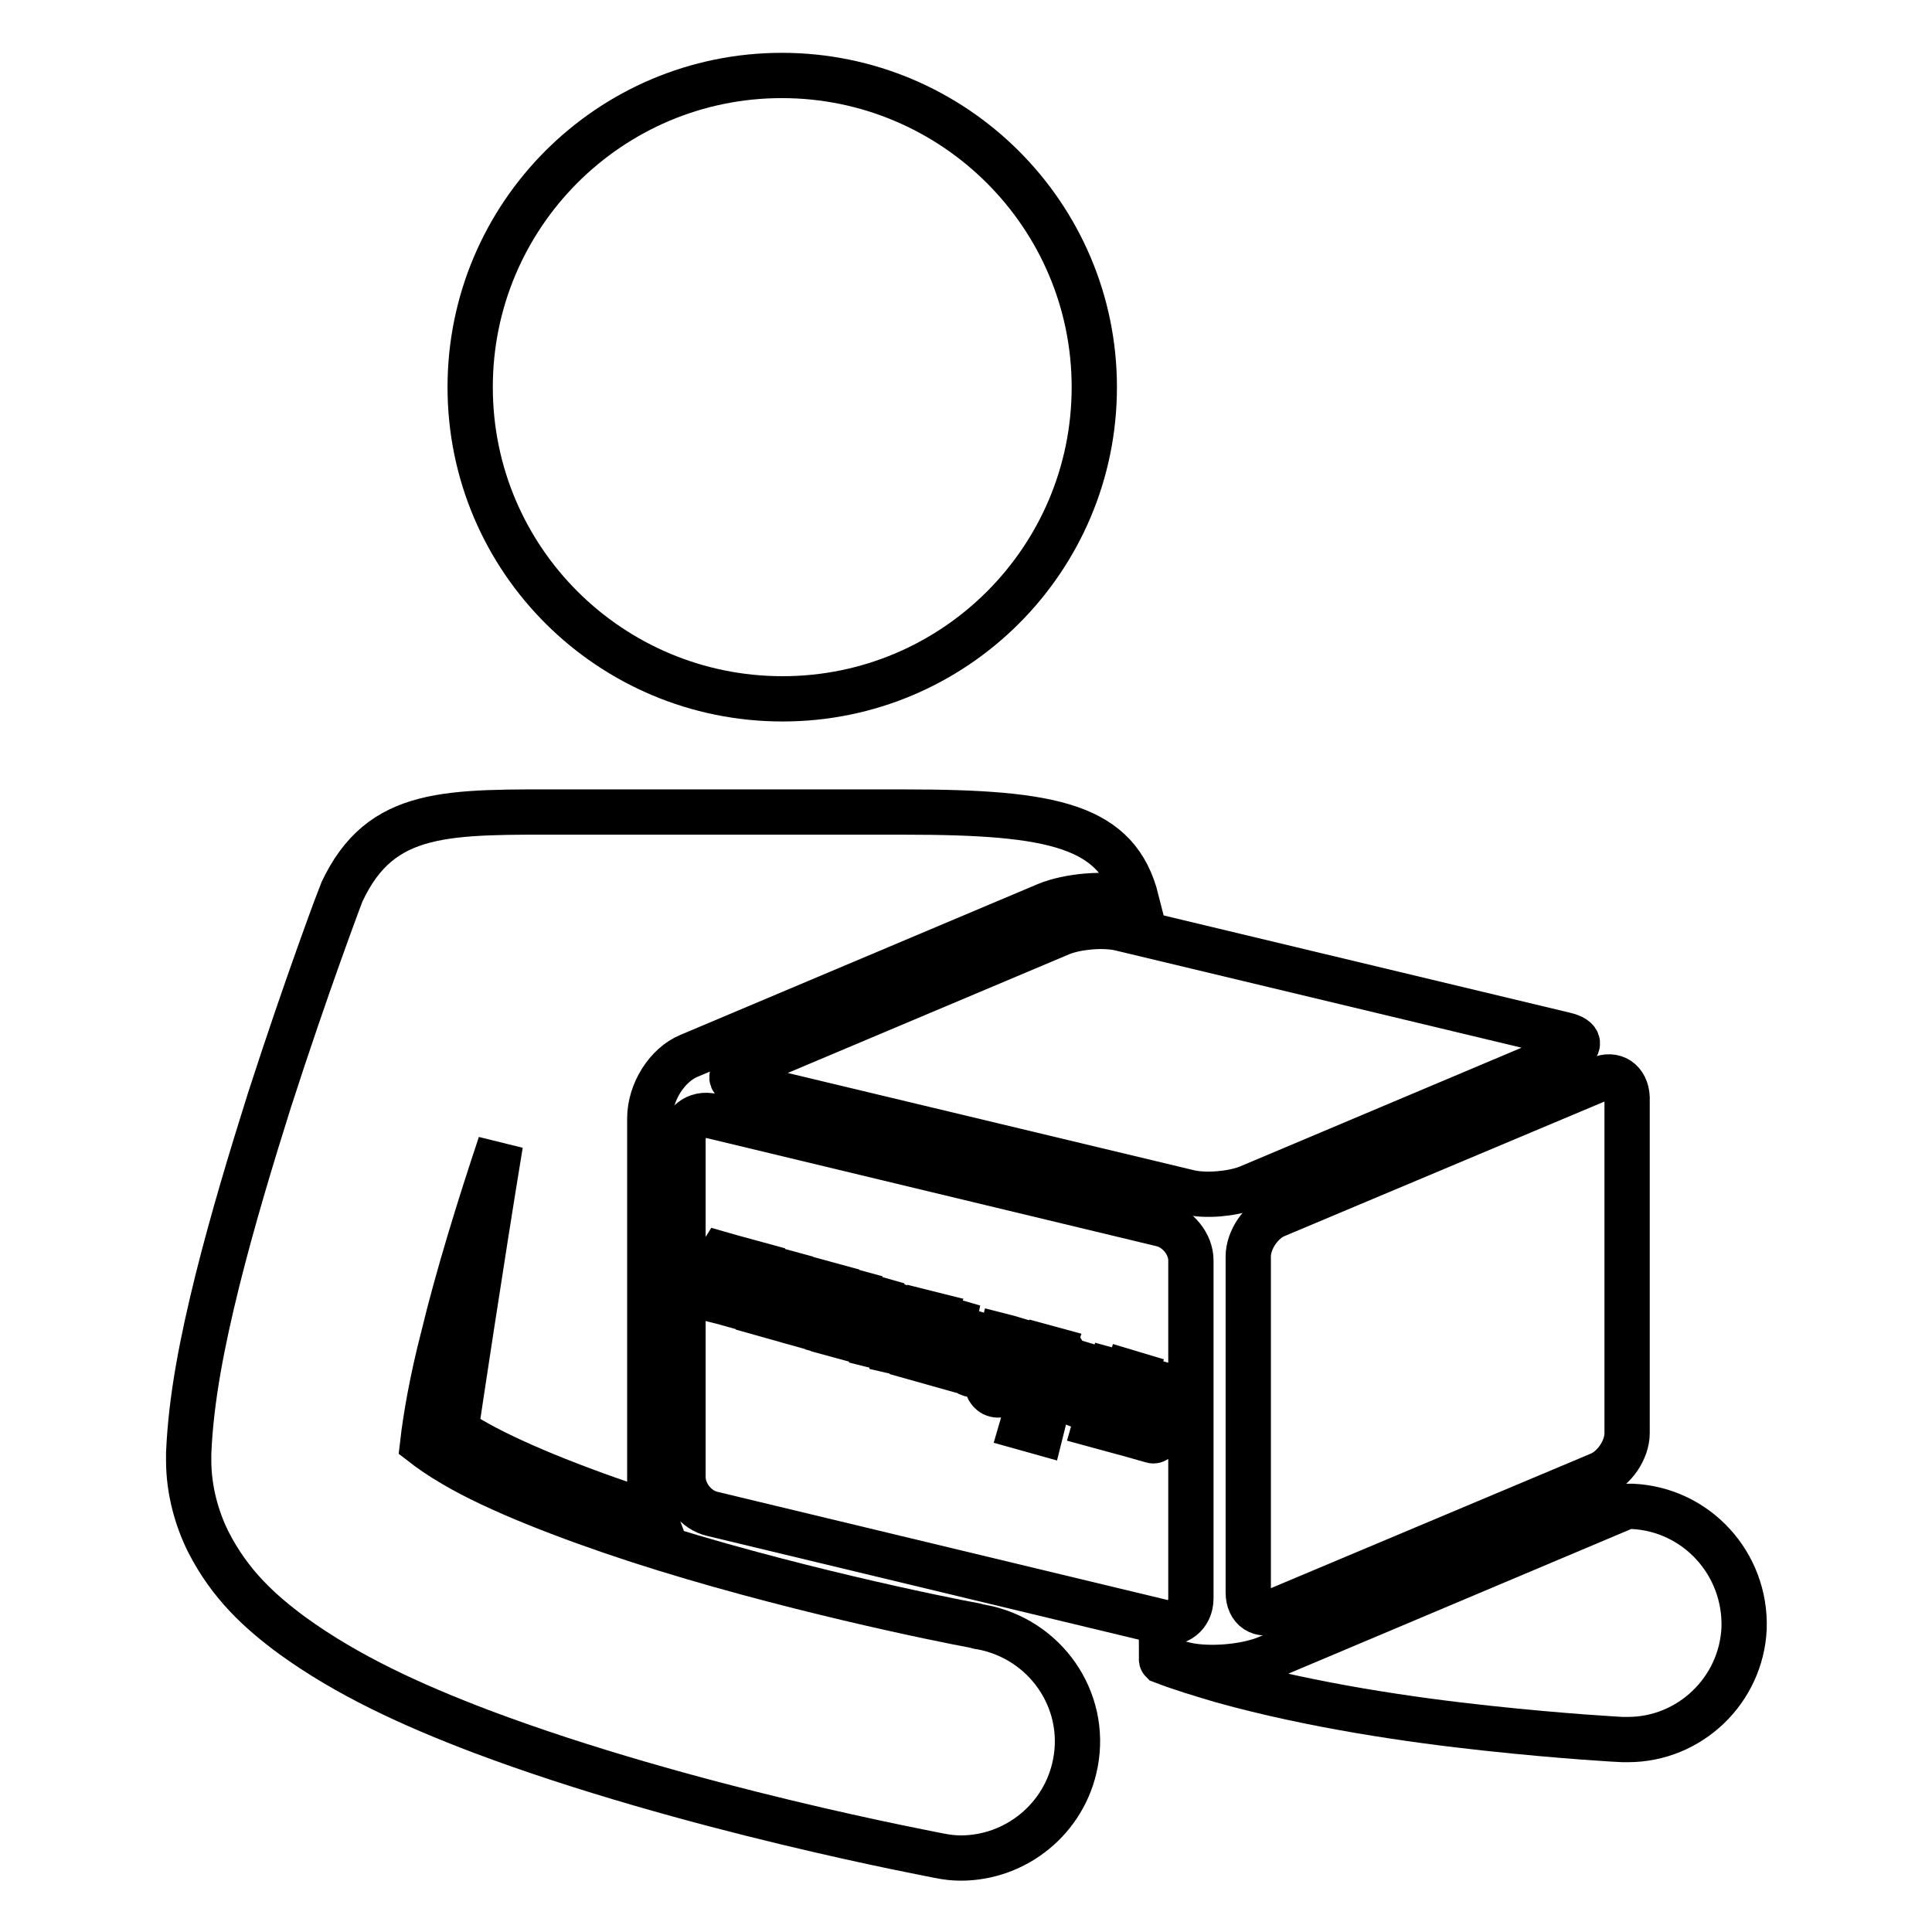 <?xml version="1.0" encoding="utf-8"?>
<!-- Svg Vector Icons : http://www.onlinewebfonts.com/icon -->
<!DOCTYPE svg PUBLIC "-//W3C//DTD SVG 1.1//EN" "http://www.w3.org/Graphics/SVG/1.1/DTD/svg11.dtd">
<svg version="1.1" xmlns="http://www.w3.org/2000/svg" xmlns:xlink="http://www.w3.org/1999/xlink" x="0px" y="0px" viewBox="0 0 256 256" enable-background="new 0 0 256 256" xml:space="preserve">
<g><g><path stroke-width="6" fill-opacity="0" stroke="#000000"  d="M145,51.3c0,22.8-18.5,41.3-41.3,41.3S62.3,74.2,62.3,51.3c0-22.8,18.5-41.3,41.3-41.3S145,28.5,145,51.3z"/><path stroke-width="6" fill-opacity="0" stroke="#000000"  d="M91.3,139.9l47.4-20c2.9-1.2,7.7-1.6,10.8-0.9l1.1,0.3c-2.5-9.9-10.9-11.7-30.8-11.7H75.5c-16.2,0-25-0.5-30.2,10.6c-0.1,0.2-4.7,12.4-9.6,27.6c-2.4,7.6-4.9,15.9-6.9,23.9c-2,8.1-3.5,15.6-3.8,22.9v-0.2v0.1c0,0.2,0,0.6,0,1c0,4,1.1,7.8,2.6,10.8c2.9,5.7,6.9,9.3,11.1,12.4c7.3,5.3,15.8,9.2,25,12.7c27.3,10.3,60.4,16.4,60.8,16.5c1,0.2,1.9,0.3,2.8,0.3c7.3,0,13.8-5.2,15.2-12.6c1.6-8.4-4-16.4-12.4-18c0,0-0.3,0-0.9-0.2c-4.4-0.8-25.6-5.1-44.7-11.3c-9.5-3.1-18.7-6.7-24.3-10c-1.9-1.1-3.3-2.1-4.2-2.8c0.4-3.5,1.3-8.6,2.7-14c2-8.3,4.9-17.6,7.6-25.7c-2.5,15.2-5.6,35.8-5.9,37.9c0.5,0.4,1.2,0.7,1.9,1.2c5.1,3,13.7,6.5,23.5,9.7c0.3,0.1,0.6,0.2,0.8,0.3c-0.3-0.8-0.5-1.6-0.5-2.5v-50C86.1,144.7,88.4,141.1,91.3,139.9z"/><path stroke-width="6" fill-opacity="0" stroke="#000000"  d="M216.3,199.6c0,0-0.2,0-0.6,0c-0.1,0-0.1,0-0.2,0c-0.1,0-0.2,0.1-0.2,0.1l-47.4,20c-2.9,1.2-7.7,1.6-10.8,0.9l-3.2-0.8c0,0.1,0,0.2,0.1,0.3c2.6,1,5.3,1.8,8,2.6c11.9,3.3,24.8,5.2,35.1,6.3c10.2,1.1,17.7,1.5,17.9,1.5c0.2,0,0.5,0,0.7,0c8.2,0,15-6.5,15.4-14.7C231.4,207.2,224.8,200,216.3,199.6z"/><path stroke-width="6" fill-opacity="0" stroke="#000000"  d="M211.9,143l-42.8,18c-2,0.8-3.7,3.3-3.7,5.5V211c0,2.2,1.6,3.3,3.7,2.4l42.8-18c2-0.8,3.7-3.3,3.7-5.5v-44.5C215.5,143.3,213.9,142.1,211.9,143z"/><path stroke-width="6" fill-opacity="0" stroke="#000000"  d="M153.9,162.2l-59.5-14.3c-2.1-0.5-3.9,0.9-3.9,3.1v44.7c0,2.2,1.7,4.4,3.9,4.9l59.5,14.3c2.1,0.5,3.9-0.9,3.9-3.1v-44.8C157.8,164.9,156.1,162.7,153.9,162.2z M96.9,172.8l-1.2-0.3l0-1.6l-1.5-0.5l-0.8,1.4l-1.1-0.3l3.3-5.3l1.4,0.4L96.9,172.8z M100.7,173.9l-3.2-0.9l1.7-5.8l1.1,0.3l-1.4,4.8l2,0.6L100.7,173.9z M104.4,175l-3.2-0.9l1.7-5.8l1.1,0.3l-1.4,4.8l2,0.6L104.4,175z M105.2,173.1l0.2-0.8l2,0.6l-0.2,0.8L105.2,173.1z M110.4,176.7l0.7-2.5l-2-0.6l-0.7,2.5l-1.1-0.3l1.7-5.8l1.1,0.3l-0.7,2.3l2,0.6l0.7-2.3l1.1,0.3l-1.7,5.8L110.4,176.7z M116.7,178.5l-1.2-0.3l0-1.6l-1.5-0.5l-0.8,1.4l-1.1-0.3l3.3-5.3l1.4,0.4L116.7,178.5z M118.2,179l0-6.2l1.2,0.4l-0.1,2.7c0,0.4,0,0.7,0,1.1c0,0.4,0,0.7-0.1,1.1h0c0.2-0.3,0.3-0.7,0.5-1c0.2-0.3,0.4-0.7,0.6-1l1.4-2.4l1.2,0.3l-3.4,5.3L118.2,179z M126.2,176.1l-2-0.6l-0.4,1.4l1.9,0.6l-0.3,0.9l-1.9-0.6l-0.5,1.6l2.1,0.6l-0.3,0.9l-3.2-0.9l1.7-5.8l3.1,0.9L126.2,176.1z M128.6,182.1c-0.7-0.2-1.3-0.9-1.3-1.6l1.2-4l3.3,1l-0.2,0.8l-2.2-0.7l-0.9,3c0,0,0.2,0.4,0.5,0.5c0.2,0.1,0.5,0,0.7-0.1l0.7-2.6l1.1,0.3l-0.8,2.7C130.2,182,129.4,182.3,128.6,182.1z M141.2,180.3l-0.2,0.8l-0.2,0.8l-1.1-0.3l-0.9-0.3l-0.6,2.2c0.5,0,1-0.1,1.5-0.3l0.2,0.9c-0.6,0.2-1.3,0.3-2,0.3l-1.2,4.2l1.4,0.4l-0.2,0.8l-2.5-0.7l1.4-4.8c-0.2,0-0.5-0.1-0.7-0.1l0-0.9c0.3,0.1,0.6,0.1,0.9,0.2l0.7-2.6l-2.8-0.8l-0.6,2l1.5,0.4l-0.2,0.8l-1.5-0.4l-0.2,0.8c-0.2,0.8-1.1,1.3-2,1.1c-0.8-0.2-1.3-1.1-1.1-2c0.2-0.8,1-1.3,1.8-1.1l0.2,0l0.6,0.2l0.6-2l-2.1-0.6l0.2-0.8l2.1,0.6l0.2-0.7l-1.9-0.6l0.2-0.8c1.2,0.3,2.3,0.7,3.5,1l-0.2,0.8l-0.7-0.2l-0.2,0.7l2.8,0.8l0.5-1.6l1.1,0.3l-0.5,1.6l0.9,0.3l0.3-1.2c0-0.1,0-0.3-0.1-0.4l0.9,0.3C141.2,179.7,141.3,180,141.2,180.3z M142.9,186.2c-0.7-0.2-1.3-0.9-1.3-1.6l1.2-4l3.3,1l-0.2,0.8l-2.2-0.6l-0.9,3c0,0,0.2,0.4,0.5,0.5c0.2,0.1,0.5,0,0.7-0.1l0.7-2.6l1.1,0.3l-0.8,2.7C144.4,186.2,143.6,186.4,142.9,186.2z M146.2,189.1l-1.1-0.3l0.6-2.1l1.1,0.3L146.2,189.1z M147,186.2l-1.1-0.3l0.5-1.8l1.1,0.3L147,186.2z M146.7,183.4l0.5-1.8l1.1,0.3l-0.5,1.8L146.7,183.4z M155,187.2l-0.2,0.8l-0.5-0.2l-0.8,2.6c-0.1,0.3-0.5,0.6-0.8,0.5c-1.4-0.4-2.5-0.7-3.9-1.1l0.2-0.8l3.1,0.9c0.2,0,0.5-0.1,0.5-0.3l0.6-2l-3.5-1l-0.3,1l3.1,0.9l-0.2,0.8l-4.2-1.2l0.5-1.9l-0.5-0.2l0.2-0.8l0.5,0.1l0.5-1.9c1.9,0.6,3.7,1.1,5.6,1.6l-0.5,1.9L155,187.2z M152,187.4l-0.2,0.6l-1.2-0.3l0.2-0.6L152,187.4z M155.7,185l-6.7-2l0.4-1.2l1,0.3l-0.1,0.3l5.6,1.6L155.7,185z"/><path stroke-width="6" fill-opacity="0" stroke="#000000"  d="M131.6,183.1c-0.1,0.4,0.1,0.9,0.5,1c0.5,0.1,0.7-0.1,0.8-0.5l0.2-0.9l-0.6-0.2C132.1,182.5,131.7,182.6,131.6,183.1z"/><path stroke-width="6" fill-opacity="0" stroke="#000000"  d="M115.5,173.4c-0.1,0.1-0.1,0.3-0.2,0.4c-0.1,0.1-0.1,0.2-0.2,0.3l-0.7,1.2l1.2,0.4l0-1.4c0-0.1,0-0.3,0-0.4c0-0.1,0-0.3,0-0.4s0-0.3,0-0.4h0C115.7,173.1,115.6,173.2,115.5,173.4z"/><path stroke-width="6" fill-opacity="0" stroke="#000000"  d="M95.8,167.6c-0.1,0.1-0.1,0.3-0.2,0.4c-0.1,0.1-0.1,0.2-0.2,0.3l-0.7,1.2l1.2,0.4l0-1.4c0-0.1,0-0.3,0-0.4s0-0.3,0-0.4s0-0.3,0-0.4h0C95.9,167.3,95.8,167.5,95.8,167.6z"/><path stroke-width="6" fill-opacity="0" stroke="#000000"  d="M150,185.7l3.5,1l0.3-1l-3.5-1L150,185.7z M151.4,185.2l1.2,0.3l-0.2,0.6l-1.2-0.3L151.4,185.2z"/><path stroke-width="6" fill-opacity="0" stroke="#000000"  d="M207.3,137.1L148.4,123c-2.2-0.5-5.6-0.2-7.7,0.6l-42.2,17.8c-2.1,0.9-2,2,0.2,2.5l58.9,14.1c2.2,0.5,5.6,0.2,7.7-0.6l42.2-17.8C209.6,138.7,209.5,137.6,207.3,137.1z"/><path stroke-width="6" fill-opacity="0" stroke="#000000"  d="M131.6,183.1c-0.1,0.4,0.1,0.9,0.5,1c0.5,0.1,0.7-0.1,0.8-0.5l0.2-0.9l-0.6-0.2C132.1,182.5,131.7,182.6,131.6,183.1z"/><path stroke-width="6" fill-opacity="0" stroke="#000000"  d="M95.8,167.6c-0.1,0.1-0.1,0.3-0.2,0.4c-0.1,0.1-0.1,0.2-0.2,0.3l-0.7,1.2l1.2,0.4l0-1.4c0-0.1,0-0.3,0-0.4s0-0.3,0-0.4s0-0.3,0-0.4h0C95.9,167.3,95.8,167.5,95.8,167.6z"/><path stroke-width="6" fill-opacity="0" stroke="#000000"  d="M115.5,173.4c-0.1,0.1-0.1,0.3-0.2,0.4c-0.1,0.1-0.1,0.2-0.2,0.3l-0.7,1.2l1.2,0.4l0-1.4c0-0.1,0-0.3,0-0.4c0-0.1,0-0.3,0-0.4s0-0.3,0-0.4h0C115.7,173.1,115.6,173.2,115.5,173.4z"/><path stroke-width="6" fill-opacity="0" stroke="#000000"  d="M150,185.7l3.5,1l0.3-1l-3.5-1L150,185.7z M151.4,185.2l1.2,0.3l-0.2,0.6l-1.2-0.3L151.4,185.2z"/><path stroke-width="6" fill-opacity="0" stroke="#000000"  d="M131.6,183.1c-0.1,0.4,0.1,0.9,0.5,1c0.5,0.1,0.7-0.1,0.8-0.5l0.2-0.9l-0.6-0.2C132.1,182.5,131.7,182.6,131.6,183.1z"/></g></g>
</svg>